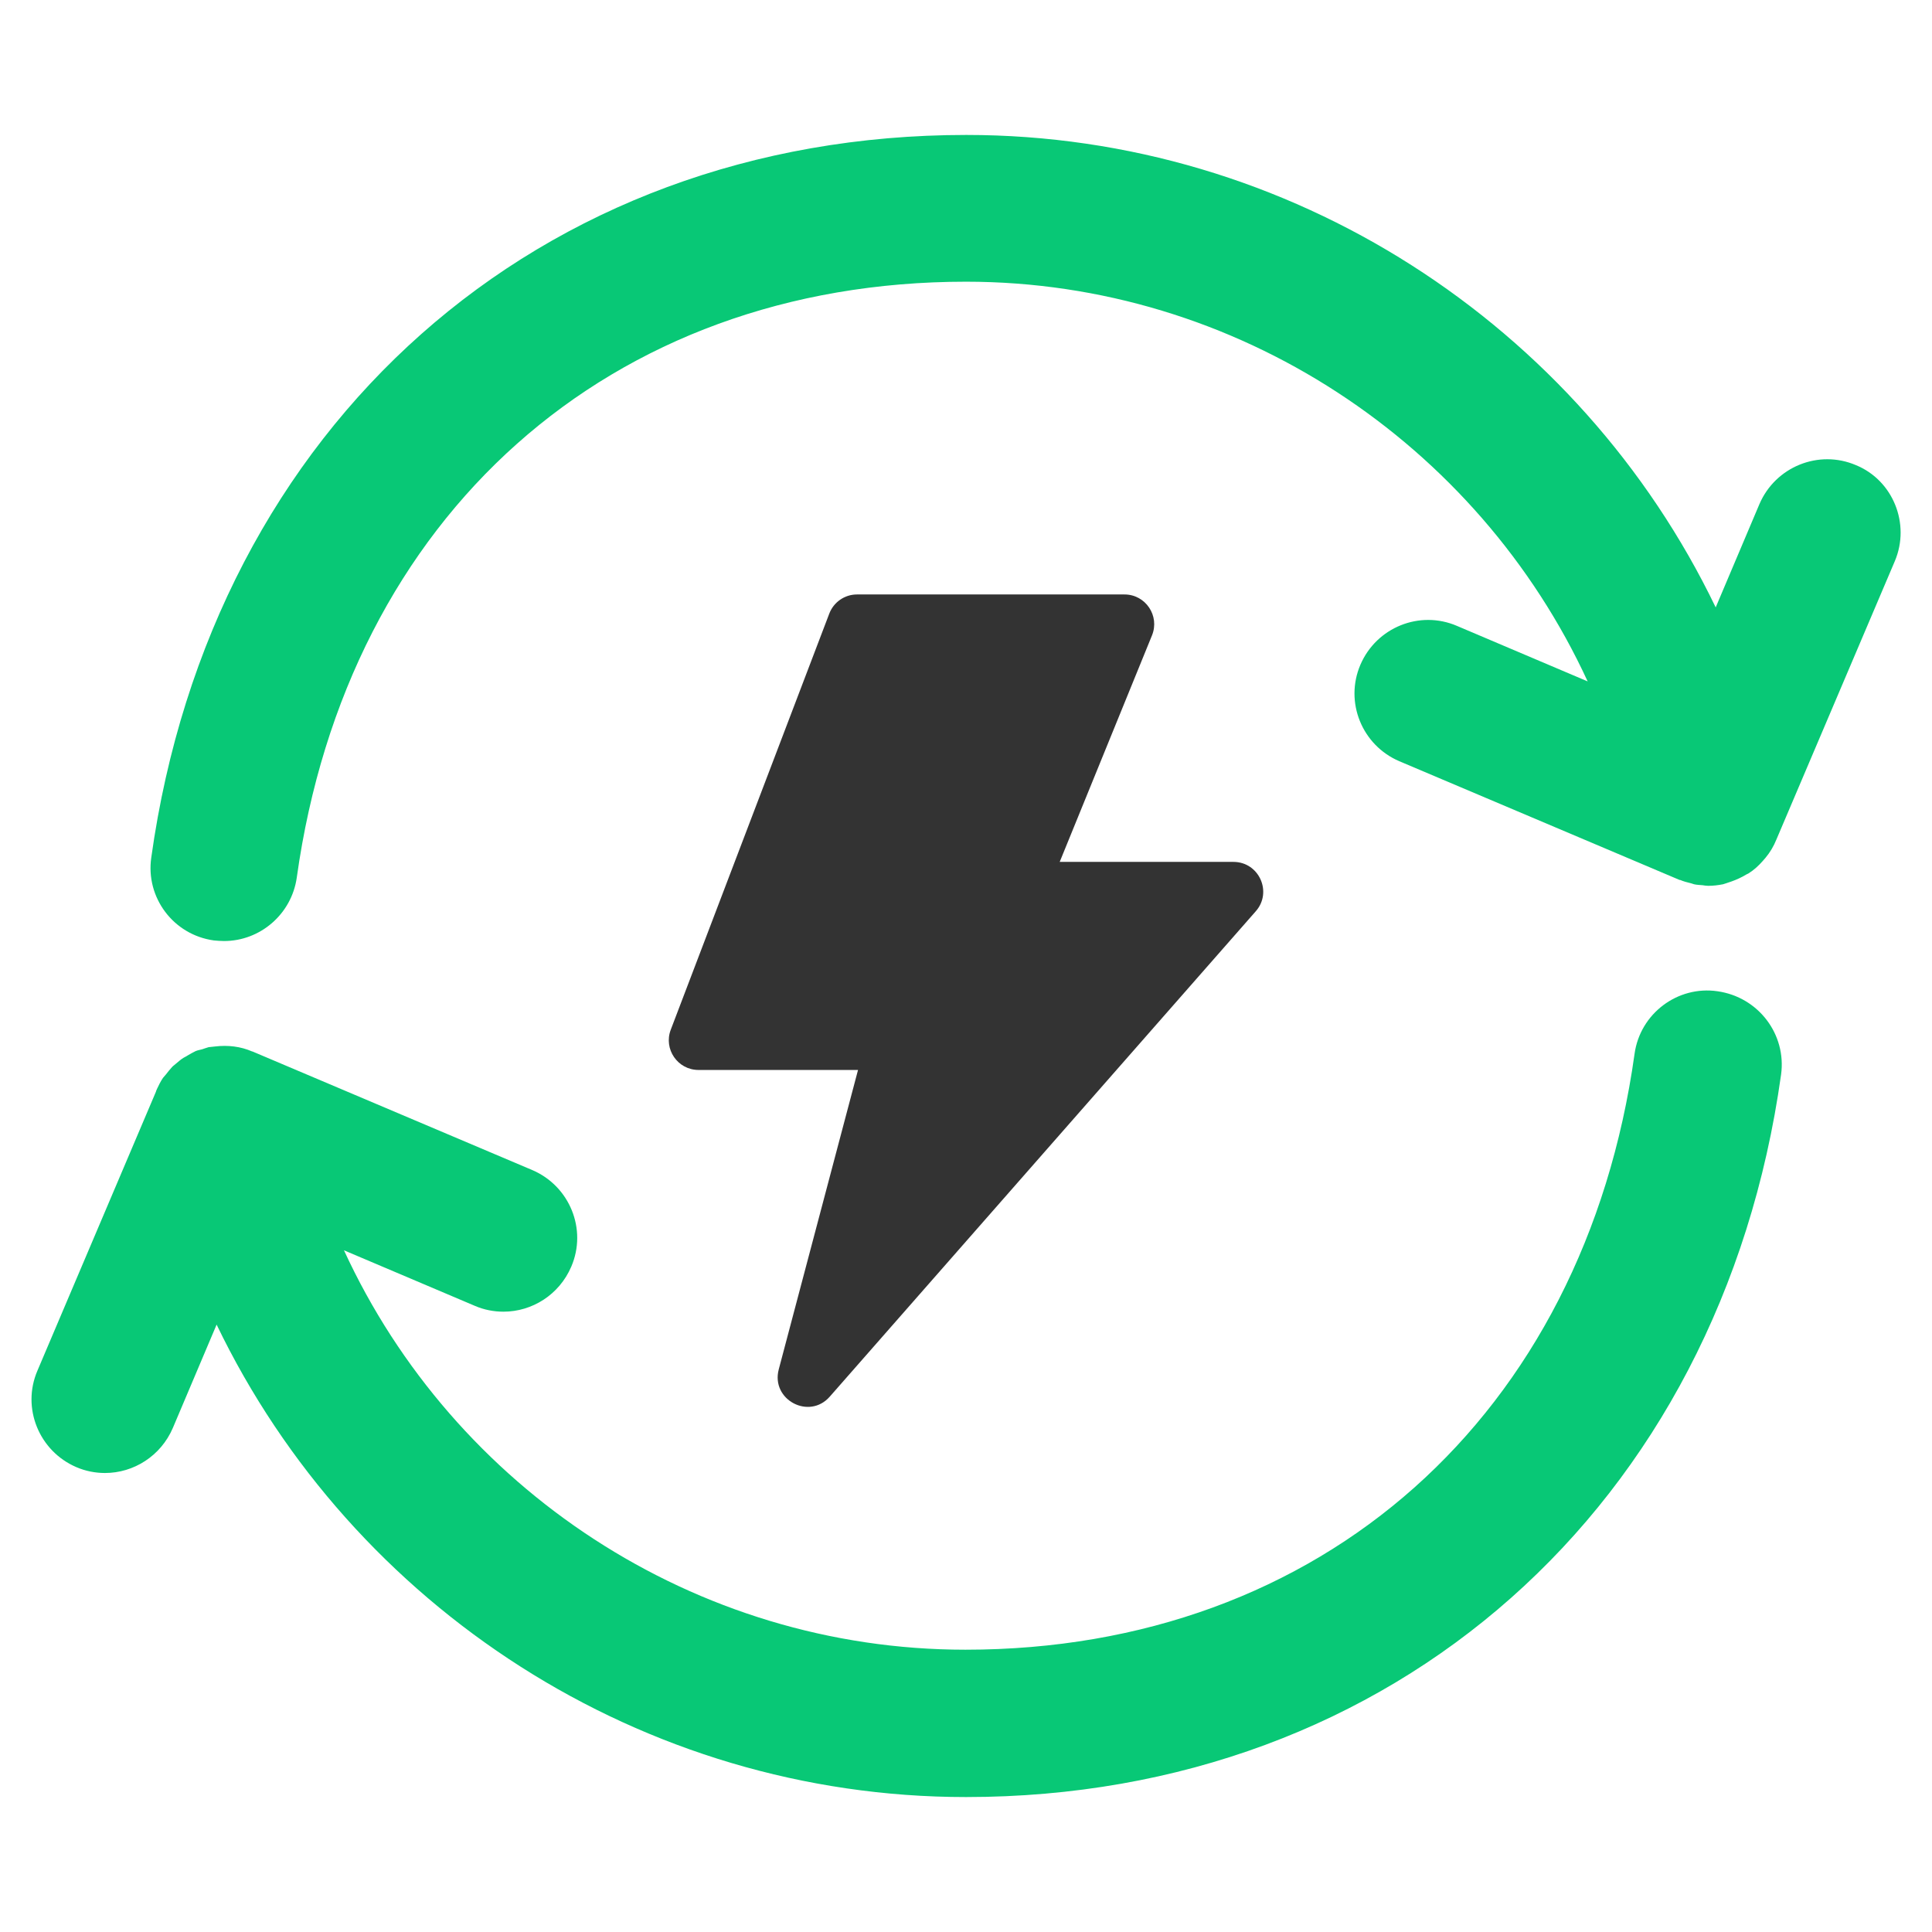 <?xml version="1.0" encoding="UTF-8"?>
<svg width="26px" height="26px" viewBox="0 0 26 26" version="1.1" xmlns="http://www.w3.org/2000/svg" xmlns:xlink="http://www.w3.org/1999/xlink">
    <title>quick-to-recover-icon</title>
    <g id="页面-1" stroke="none" stroke-width="1" fill="none" fill-rule="evenodd">
        <g id="FonesGo-Android-Data-Recovery" transform="translate(-562, -1730)" fill-rule="nonzero">
            <g id="备份恢复_焦点-(2)" transform="translate(562, 1730)">
                <rect id="矩形" fill-opacity="0" fill="#1A70CC" x="0" y="0" width="26" height="26"></rect>
                <path d="M23.969,14.461 C23.155,20.279 18.748,24.184 13,24.184 C8.638,24.184 4.746,21.628 2.915,17.826 L2.326,19.217 C2.164,19.594 1.799,19.823 1.413,19.823 C1.284,19.823 1.152,19.798 1.027,19.744 C0.525,19.528 0.288,18.947 0.504,18.445 L2.098,14.693 C2.098,14.689 2.102,14.685 2.102,14.681 L2.102,14.677 C2.106,14.672 2.11,14.664 2.11,14.66 C2.135,14.606 2.16,14.556 2.193,14.506 C2.206,14.49 2.222,14.473 2.235,14.457 C2.26,14.423 2.289,14.39 2.318,14.357 C2.334,14.34 2.355,14.328 2.372,14.311 C2.401,14.287 2.434,14.257 2.467,14.237 C2.488,14.224 2.509,14.216 2.525,14.204 C2.563,14.183 2.596,14.162 2.633,14.145 C2.662,14.133 2.691,14.129 2.72,14.121 C2.749,14.112 2.778,14.1 2.812,14.091 L2.82,14.091 C2.845,14.087 2.87,14.087 2.895,14.083 C3.069,14.062 3.239,14.083 3.393,14.15 L3.397,14.15 L7.165,15.747 C7.667,15.963 7.904,16.544 7.688,17.046 C7.526,17.424 7.161,17.652 6.775,17.652 C6.646,17.652 6.513,17.627 6.389,17.573 L4.629,16.826 C6.103,20.03 9.348,22.201 12.992,22.201 C17.781,22.201 21.317,19.051 21.997,14.183 C22.072,13.639 22.578,13.261 23.114,13.34 C23.666,13.419 24.043,13.921 23.969,14.461 Z M25.5,7.551 L23.906,11.298 C23.869,11.39 23.819,11.473 23.757,11.547 C23.744,11.56 23.736,11.572 23.724,11.585 C23.666,11.651 23.603,11.709 23.529,11.755 L23.504,11.767 C23.442,11.805 23.371,11.838 23.3,11.863 C23.28,11.871 23.259,11.875 23.238,11.884 C23.222,11.888 23.205,11.896 23.188,11.9 C23.122,11.913 23.056,11.921 22.989,11.921 C22.964,11.921 22.939,11.917 22.914,11.913 C22.873,11.909 22.836,11.909 22.798,11.9 L22.761,11.888 C22.711,11.875 22.657,11.863 22.611,11.842 L22.603,11.842 L18.831,10.244 C18.329,10.029 18.092,9.448 18.308,8.945 C18.524,8.443 19.105,8.207 19.607,8.423 L21.366,9.17 C19.889,5.966 16.644,3.791 13,3.791 C8.211,3.791 4.675,6.937 3.994,11.809 C3.924,12.303 3.501,12.664 3.015,12.664 C2.969,12.664 2.924,12.66 2.878,12.656 C2.334,12.581 1.957,12.079 2.036,11.539 C2.849,5.721 7.256,1.816 13.004,1.816 C17.366,1.816 21.259,4.372 23.089,8.174 L23.678,6.783 C23.894,6.281 24.475,6.045 24.977,6.26 C25.475,6.464 25.712,7.049 25.5,7.551 L25.5,7.551 Z" id="形状" fill="#08C876"></path>
                <g id="闪电-(12)" transform="translate(9, 8)" fill="#333333">
                    <path d="M2.547,6.399 L0.4,6.399 C0.12,6.399 -0.073,6.118 0.027,5.857 L2.16,0.258 C2.219,0.103 2.367,-2.27372989e-16 2.533,-2.27372989e-16 L6.133,-2.27372989e-16 C6.417,-2.27372989e-16 6.61,0.288 6.503,0.551 L5.261,3.599 L7.599,3.599 C7.943,3.599 8.127,4.005 7.9,4.263 L2.167,10.795 C1.889,11.113 1.372,10.837 1.48,10.429 L2.547,6.399 Z" id="路径"></path>
                </g>
            </g>
        </g>
    </g>
</svg>